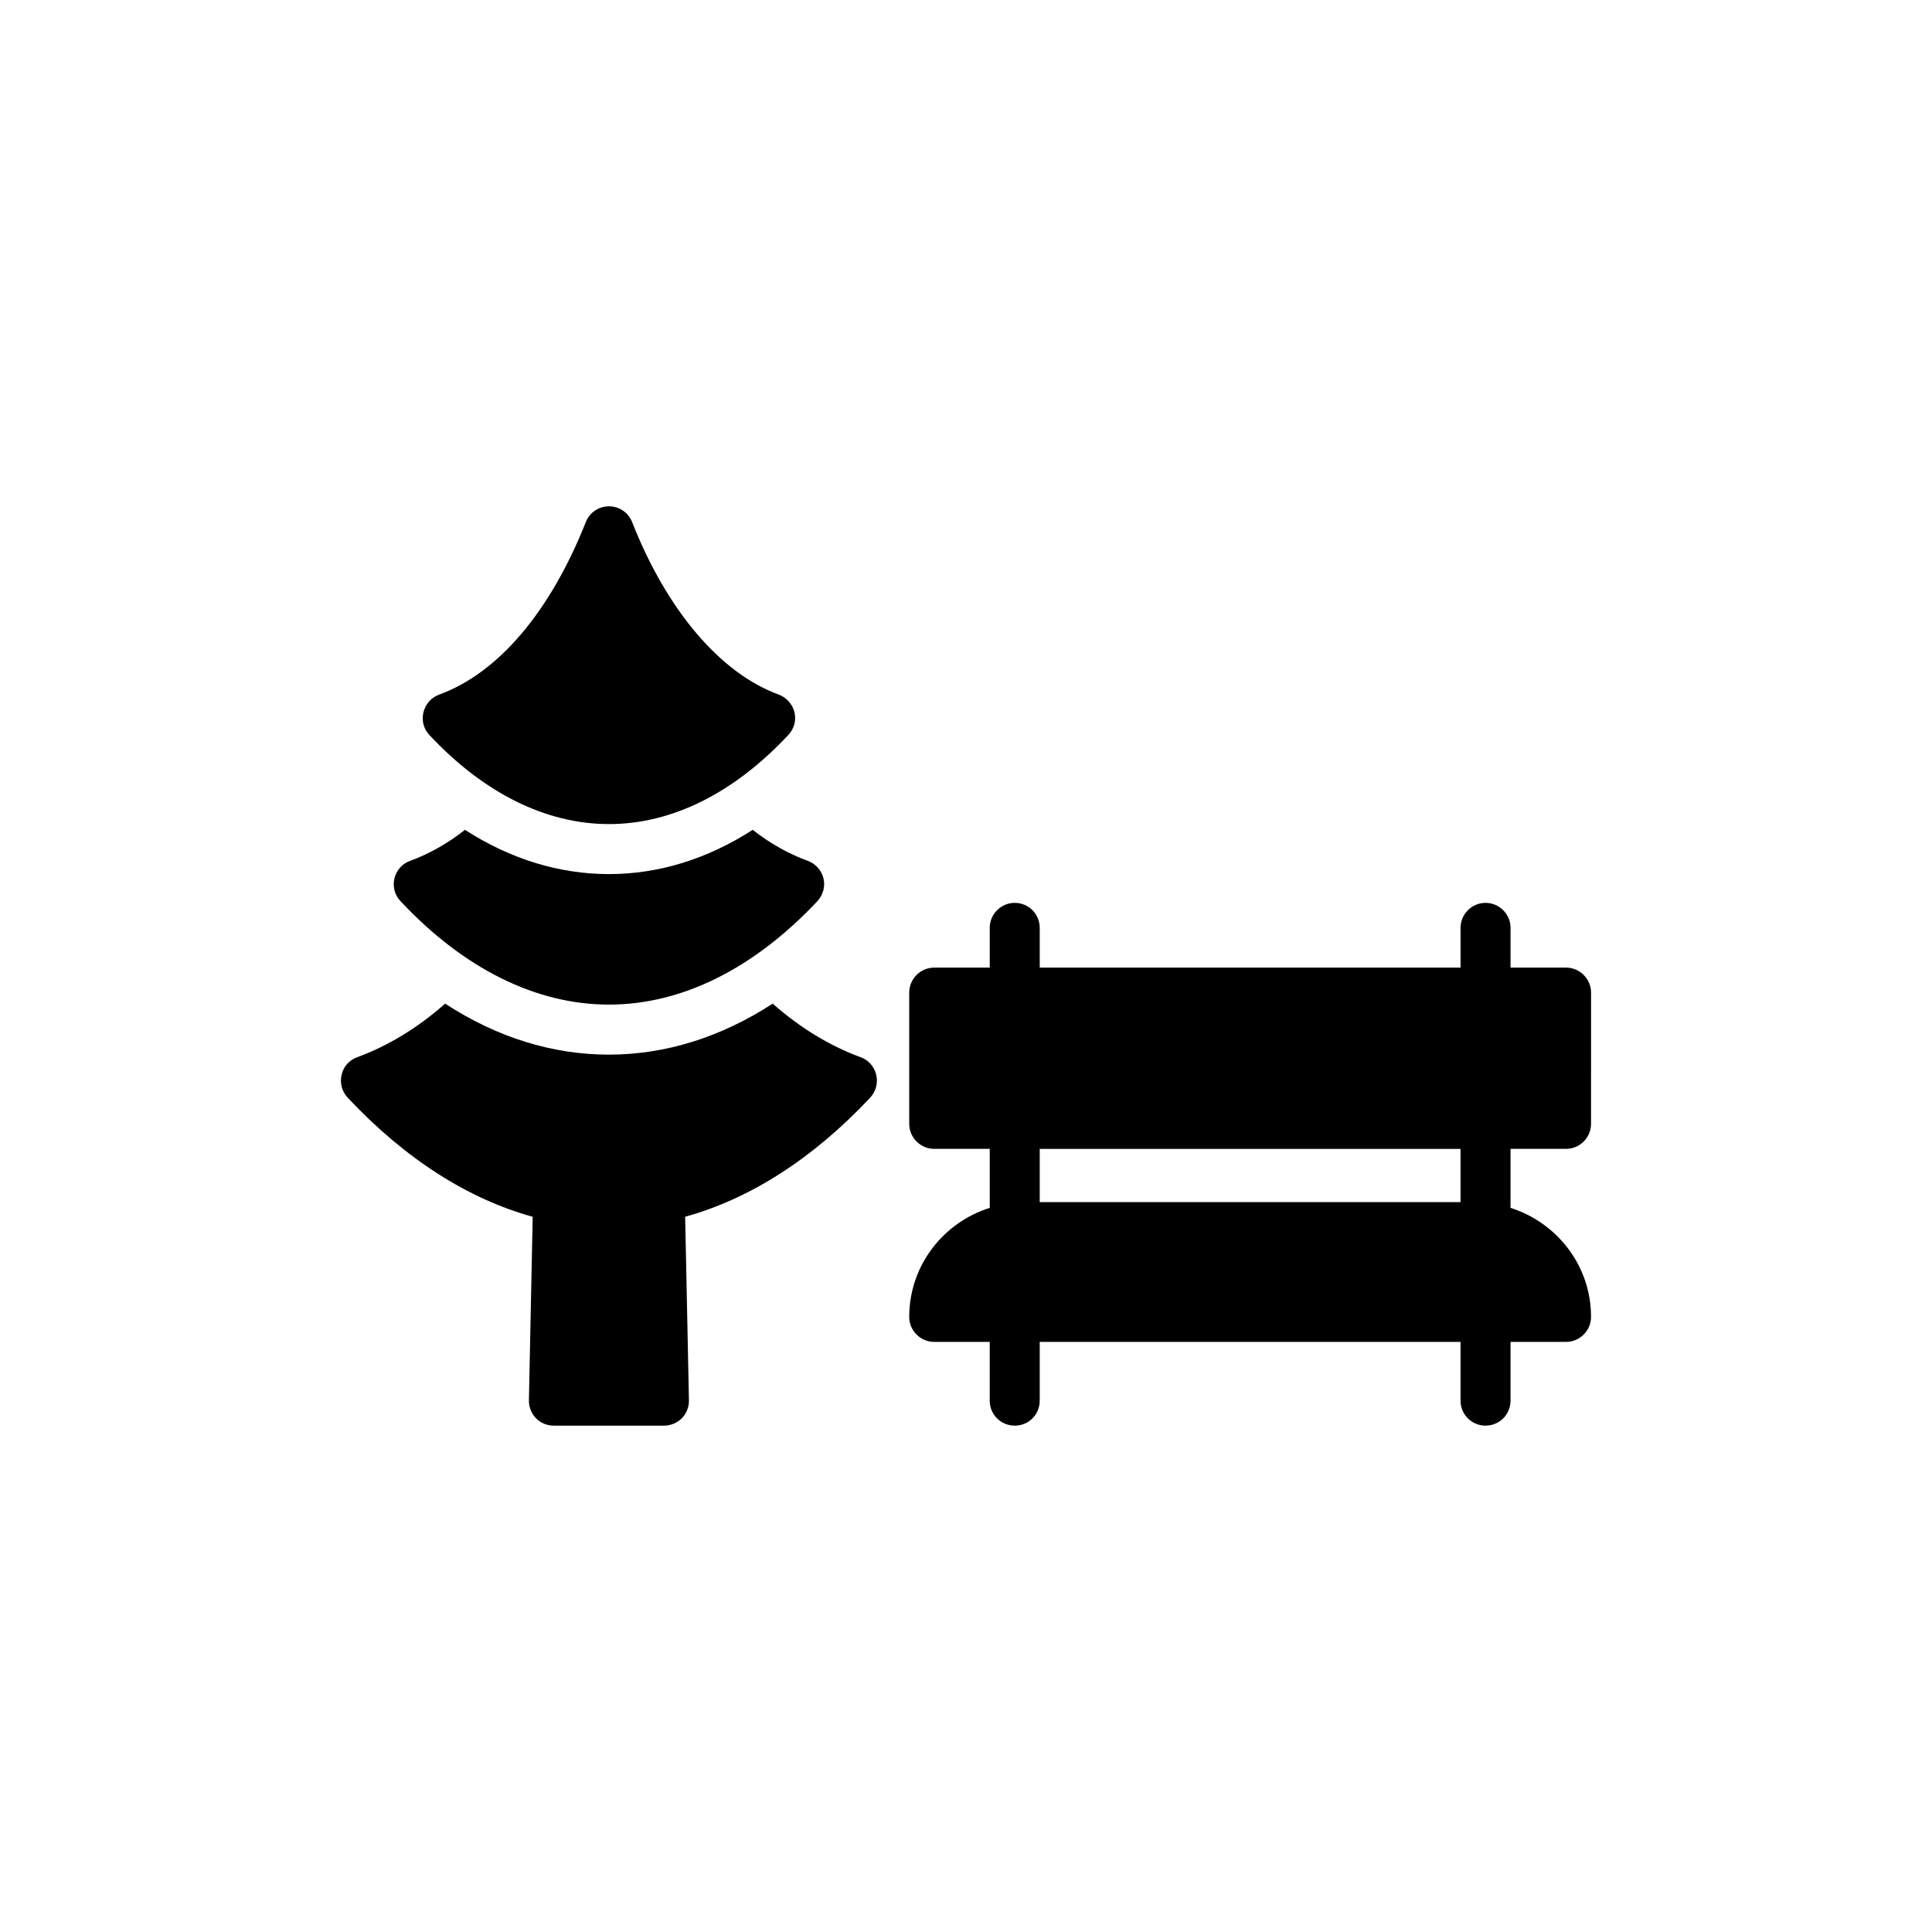 <?xml version="1.0" encoding="UTF-8"?>
<!-- Uploaded to: ICON Repo, www.svgrepo.com, Generator: ICON Repo Mixer Tools -->
<svg fill="#000000" width="800px" height="800px" version="1.1" viewBox="144 144 512 512" xmlns="http://www.w3.org/2000/svg">
 <g>
  <path d="m285.17 466.46-1 48.531c-0.066 1.789 0.598 3.512 1.855 4.836 1.191 1.258 2.914 1.988 4.769 1.988h29.156c1.789 0 3.512-0.73 4.769-1.988 1.258-1.324 1.922-3.047 1.855-4.836l-1-48.539c17.145-4.738 33.832-15.359 49.039-31.566 1.523-1.656 2.121-3.91 1.59-6.094-0.531-2.121-2.055-3.91-4.176-4.637-8.082-2.981-15.902-7.688-23.258-14.18-13.781 8.945-28.492 13.516-43.398 13.516-14.977 0-29.684-4.57-43.398-13.516-7.356 6.492-15.172 11.199-23.258 14.18-2.121 0.73-3.711 2.519-4.176 4.637-0.531 2.188 0.066 4.438 1.59 6.094 15.215 16.215 31.883 26.84 49.039 31.574z"/>
  <path d="m305.38 410.23c19.281 0 38.363-9.477 55.195-27.367 1.523-1.656 2.188-3.91 1.656-6.094-0.531-2.121-2.121-3.91-4.176-4.637-5.035-1.855-9.938-4.57-14.578-8.215-12.059 7.754-24.914 11.727-38.098 11.727-13.188 0-26.105-3.977-38.164-11.727-4.637 3.644-9.477 6.359-14.512 8.215-2.121 0.73-3.644 2.519-4.176 4.637-0.531 2.188 0.066 4.438 1.656 6.094 16.766 17.895 35.914 27.367 55.195 27.367z"/>
  <path d="m305.38 362.39c16.633 0 33.062-8.148 47.508-23.59 1.523-1.59 2.188-3.844 1.656-6.027-0.531-2.188-2.121-3.91-4.172-4.703-15.438-5.633-29.617-22.262-38.828-45.652-0.992-2.582-3.445-4.242-6.16-4.242s-5.168 1.656-6.164 4.242c-9.41 23.723-23.191 39.953-38.828 45.652-2.121 0.793-3.644 2.519-4.176 4.703-0.531 2.188 0.066 4.438 1.59 6.027 14.445 15.441 30.945 23.59 47.574 23.59z"/>
  <path d="m384.95 492.99c0 3.644 2.981 6.625 6.625 6.625h14.711v15.57c0 3.711 2.981 6.625 6.625 6.625 3.711 0 6.625-2.914 6.625-6.625v-15.57h111.52v15.57c0 3.711 2.981 6.625 6.625 6.625 3.644 0 6.625-2.914 6.625-6.625v-15.57h14.711c3.644 0 6.625-2.981 6.625-6.625 0-13.582-9.012-24.98-21.336-28.891v-15.637h14.711c3.644 0 6.625-2.981 6.625-6.625l0.004-34.785c0-3.644-2.981-6.625-6.625-6.625h-14.711v-10.535c0-3.644-2.981-6.625-6.625-6.625-3.644 0-6.625 2.981-6.625 6.625v10.535h-111.52v-10.535c0-3.644-2.914-6.625-6.625-6.625-3.644 0-6.625 2.981-6.625 6.625v10.535h-14.711c-3.644 0-6.625 2.981-6.625 6.625v34.785c0 3.644 2.981 6.625 6.625 6.625h14.711v15.637c-12.258 3.848-21.336 15.242-21.336 28.891zm34.586-44.523h111.52v14.113h-111.52z"/>
 </g>
</svg>